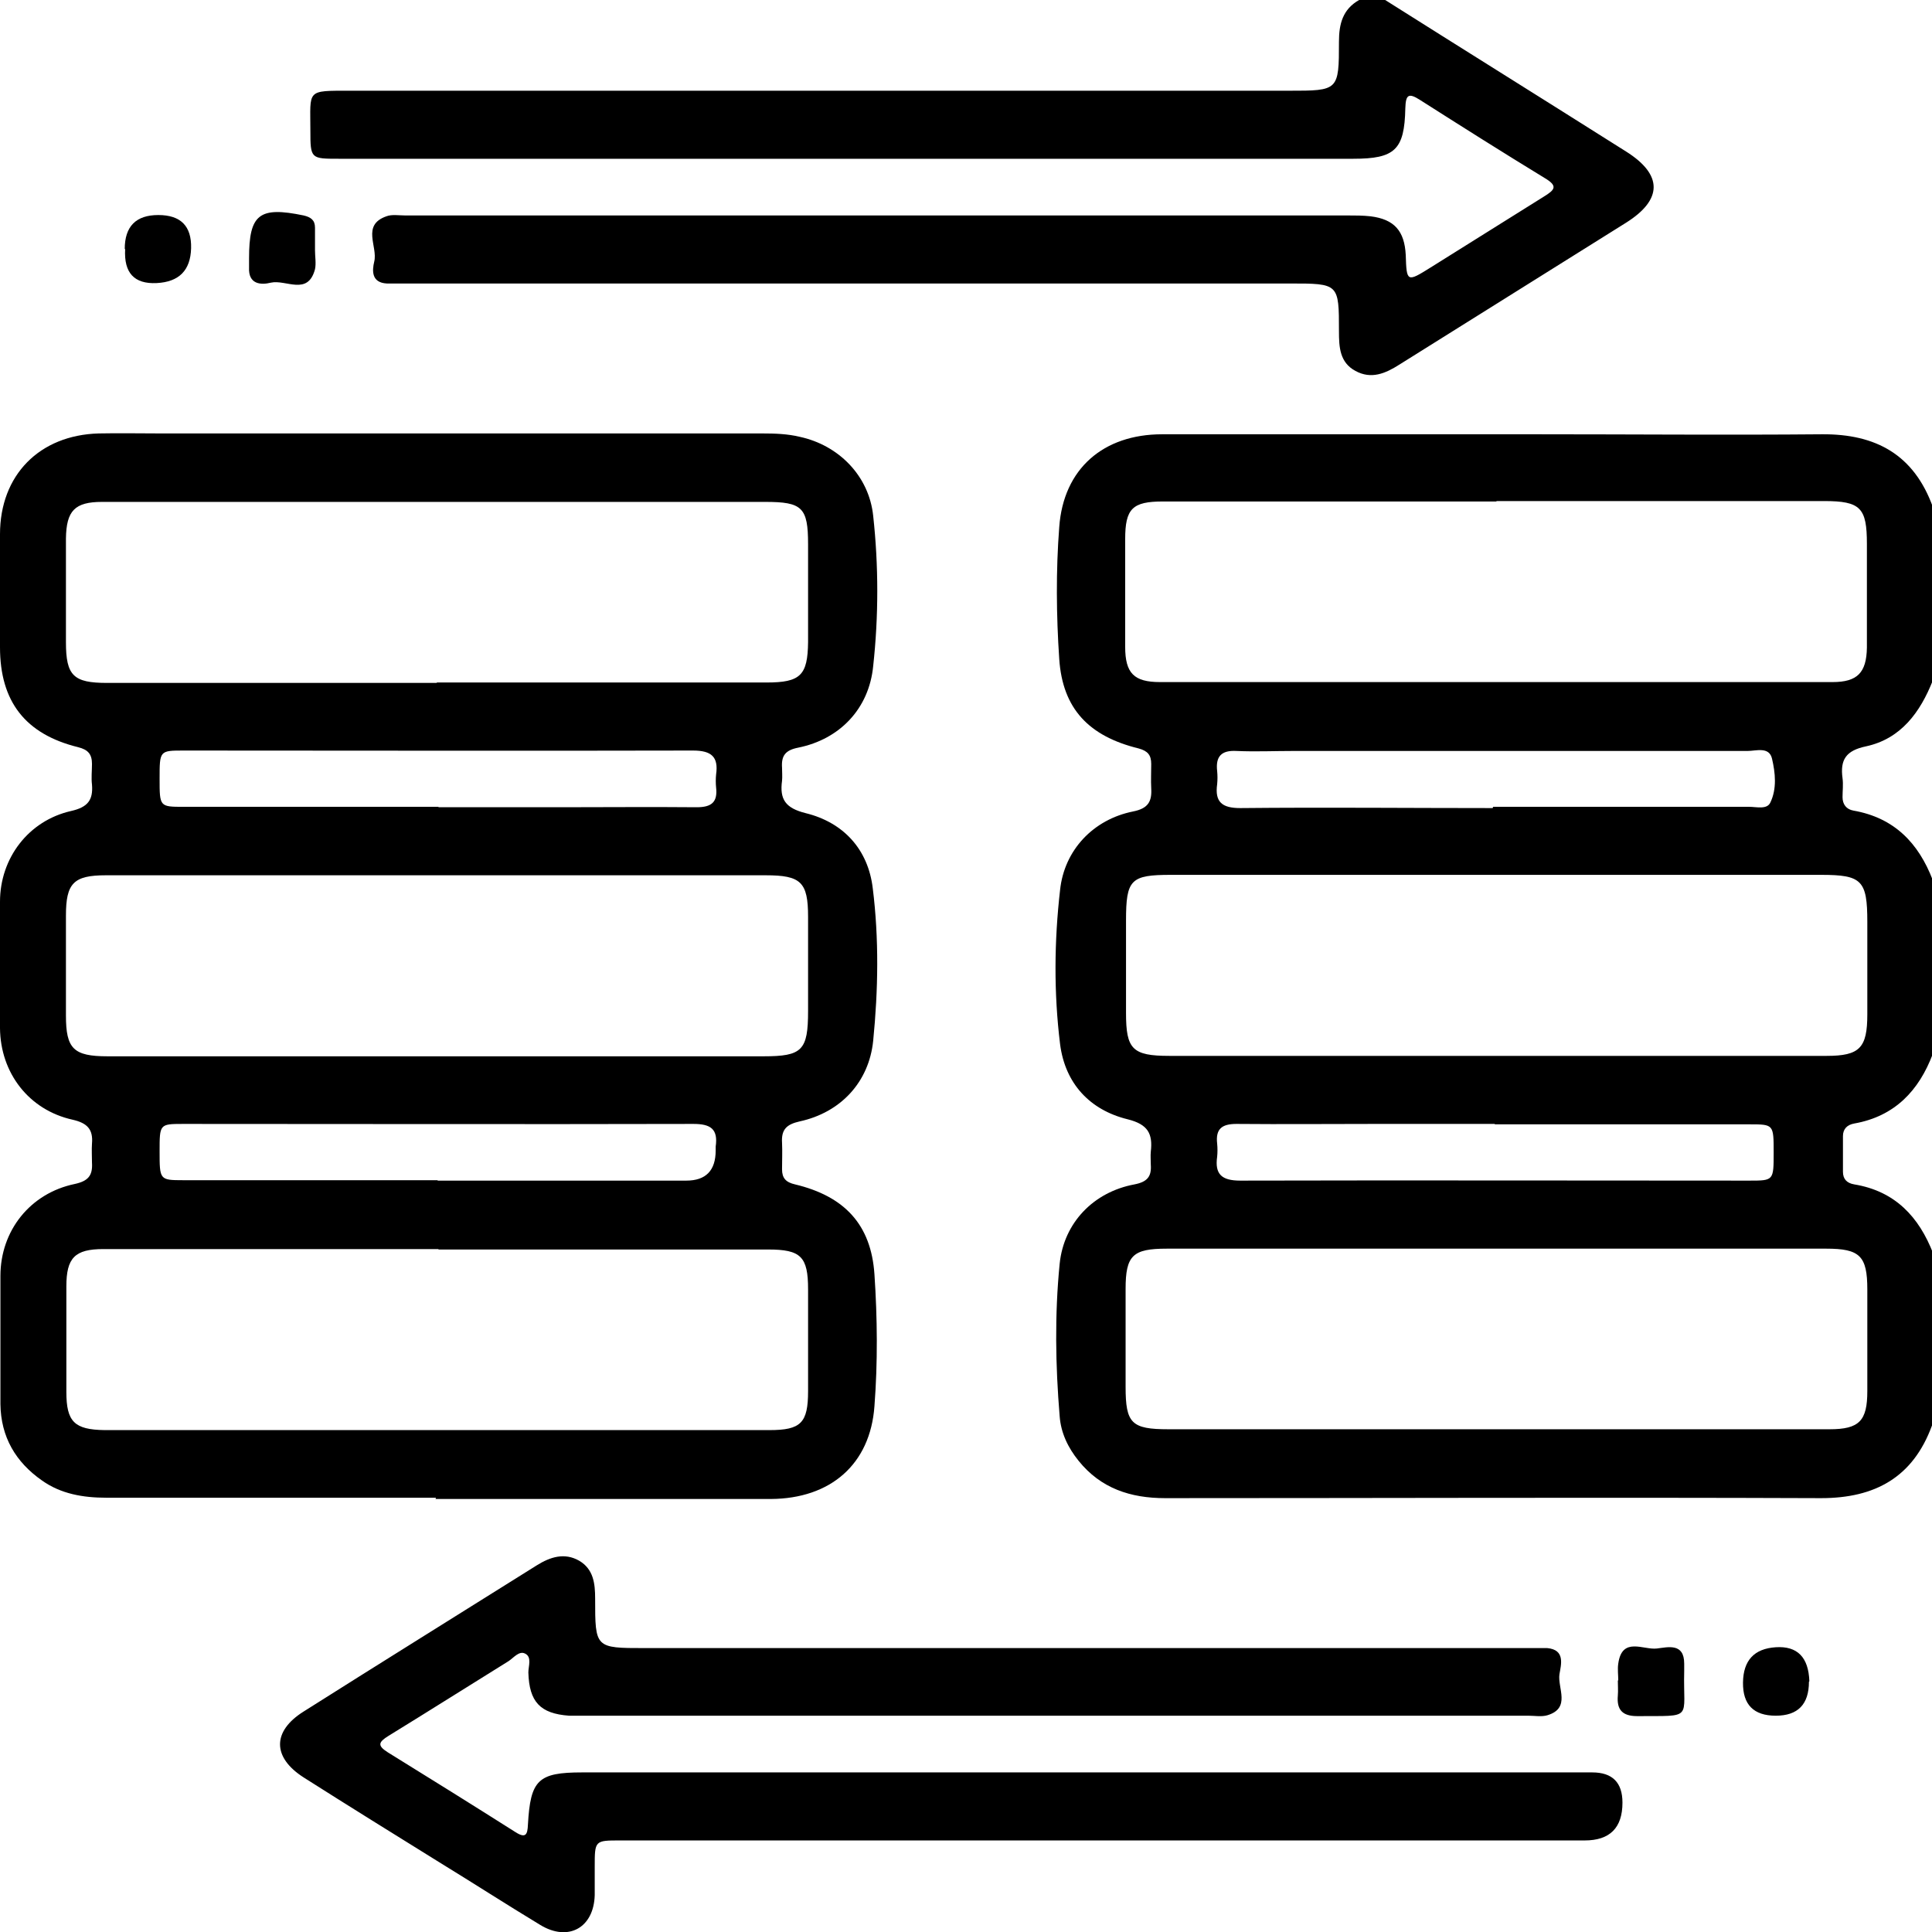 <?xml version="1.0" encoding="UTF-8"?>
<svg id="Layer_1" data-name="Layer 1" xmlns="http://www.w3.org/2000/svg" width="46" height="46" viewBox="0 0 46 46">
  <path d="m46,33.94c-.45,1.23-1.35,1.73-2.64,1.73-5.21-.02-10.41,0-15.62,0-.82,0-1.53-.23-2.06-.89-.25-.31-.42-.66-.45-1.06-.1-1.21-.12-2.42,0-3.63.1-.98.81-1.71,1.78-1.89.31-.06.41-.19.39-.47,0-.1-.01-.21,0-.31.05-.43-.07-.65-.55-.77-.9-.22-1.49-.85-1.61-1.79-.15-1.22-.14-2.45,0-3.67.1-.95.79-1.68,1.74-1.87.35-.07.45-.23.43-.55-.01-.19,0-.39,0-.58,0-.21-.08-.31-.3-.37-1.18-.29-1.81-.94-1.89-2.13-.07-1.04-.08-2.1,0-3.14.1-1.39,1.05-2.21,2.45-2.21,2.98,0,5.95,0,8.93,0,2.26,0,4.52.02,6.78,0,1.29-.01,2.19.49,2.64,1.73v4.13c-.3.76-.76,1.39-1.59,1.57-.48.1-.62.32-.56.76.02.15,0,.3,0,.45,0,.17.09.29.26.32.97.17,1.55.77,1.89,1.66v4.13c-.33.88-.91,1.49-1.87,1.66-.17.03-.27.13-.27.3,0,.28,0,.56,0,.85,0,.17.09.27.27.3.97.16,1.54.77,1.88,1.65v4.13Zm-10.37-22c-2.65,0-5.29,0-7.94,0-.73,0-.9.17-.9.9,0,.85,0,1.7,0,2.56,0,.63.21.84.83.84,5.34,0,10.67,0,16.01,0,.59,0,.81-.22.82-.82,0-.82,0-1.64,0-2.47,0-.86-.15-1.02-1.02-1.02-2.6,0-5.2,0-7.8,0Zm0,17.79c-2.62,0-5.23,0-7.85,0-.81,0-.98.16-.98.96,0,.78,0,1.55,0,2.33,0,.87.14,1.01,1.02,1.01,3.33,0,6.67,0,10,0,1.91,0,3.83,0,5.74,0,.71,0,.9-.2.9-.91,0-.81,0-1.61,0-2.42,0-.8-.18-.97-.98-.97-2.62,0-5.23,0-7.85,0Zm-.04-4.59c2.63,0,5.27,0,7.9,0,.79,0,.97-.19.97-.99,0-.73,0-1.47,0-2.2,0-.99-.13-1.12-1.1-1.12-3.07,0-6.13,0-9.2,0-2.09,0-4.19,0-6.28,0-.96,0-1.07.11-1.07,1.09,0,.73,0,1.47,0,2.2,0,.86.15,1.02,1.03,1.02,2.59,0,5.18,0,7.77,0Zm-.04-5.93c2.03,0,4.07,0,6.1,0,.17,0,.42.07.5-.1.16-.33.12-.71.04-1.05-.07-.29-.38-.18-.58-.18-3.61,0-7.21,0-10.82,0-.45,0-.9.02-1.35,0-.36-.02-.5.13-.46.48.01.1.01.21,0,.31-.06.43.12.57.55.57,2-.02,4.01,0,6.01,0Zm.04,7.55c-.96,0-1.92,0-2.87,0-1.09,0-2.18.01-3.28,0-.35,0-.5.12-.46.47.01.1.01.21,0,.31-.06.42.11.57.55.57,4.04-.01,8.08,0,12.12,0,.58,0,.58,0,.58-.67,0-.67,0-.67-.58-.67-2.02,0-4.04,0-6.06,0Z"/>
  <path d="m32.98,0c1.82,1.15,3.65,2.29,5.47,3.44.09.06.18.11.27.17.87.55.87,1.14,0,1.69-1.8,1.13-3.6,2.25-5.4,3.38-.33.21-.67.36-1.05.15-.37-.2-.39-.56-.39-.94,0-1.14,0-1.14-1.17-1.14-7,0-14,0-21.01,0-.16,0-.33,0-.49,0-.37-.02-.35-.31-.3-.52.09-.36-.31-.87.29-1.08.13-.05.3-.02.45-.02,7.48,0,14.96,0,22.44,0,.18,0,.36,0,.54.02.57.07.81.35.84.92.02.65.03.65.59.3.9-.56,1.8-1.13,2.7-1.69.26-.16.34-.25.02-.44-1-.61-1.98-1.23-2.97-1.86-.28-.18-.34-.12-.35.2-.02.99-.25,1.2-1.24,1.2-8.05,0-16.1,0-24.15,0-.67,0-.68,0-.68-.67,0-.98-.11-.95.95-.95,7.45,0,14.9,0,22.35,0,1.18,0,1.19,0,1.19-1.17,0-.42.09-.77.48-.99C32.56,0,32.77,0,32.98,0Z"/>
  <path d="m10.38,35.66c-2.62,0-5.24,0-7.85,0-.55,0-1.08-.09-1.53-.41-.63-.44-.98-1.04-.99-1.82,0-1.02,0-2.04,0-3.05,0-1.08.71-1.97,1.77-2.19.32-.07.43-.2.41-.51,0-.15-.01-.3,0-.45.03-.34-.11-.49-.46-.57C.69,26.43.01,25.55,0,24.48c0-1,0-2.01,0-3.01,0-1.04.68-1.93,1.69-2.16.4-.09.53-.26.5-.63-.02-.16,0-.33,0-.49,0-.23-.09-.34-.33-.4C.6,17.48,0,16.7,0,15.41c0-.9,0-1.8,0-2.69,0-1.41.94-2.36,2.35-2.4.49-.01.99,0,1.48,0,4.77,0,9.55,0,14.32,0,.3,0,.6.01.89.08.93.2,1.65.93,1.75,1.88.13,1.19.13,2.39,0,3.58-.1,1.02-.8,1.74-1.78,1.94-.31.06-.41.19-.39.48,0,.1.01.21,0,.31-.06.44.08.65.56.77.9.22,1.49.86,1.6,1.79.15,1.2.13,2.42.01,3.63-.1.99-.78,1.71-1.75,1.92-.31.07-.44.19-.42.51.01.21,0,.42,0,.63,0,.21.09.31.31.36,1.17.28,1.81.95,1.89,2.14.07,1.04.08,2.1,0,3.14-.1,1.39-1.05,2.2-2.46,2.21-2.66,0-5.33,0-7.99,0Zm.02-19.41c2.62,0,5.23,0,7.85,0,.81,0,.98-.17.99-.96,0-.78,0-1.55,0-2.33,0-.88-.14-1.01-1.02-1.01-3.08,0-6.16,0-9.24,0-2.18,0-4.36,0-6.55,0-.65,0-.85.21-.86.87,0,.82,0,1.64,0,2.47,0,.8.18.97.98.97,2.62,0,5.23,0,7.85,0Zm.04,13.49c-2.66,0-5.32,0-7.98,0-.68,0-.88.21-.88.89,0,.84,0,1.67,0,2.51,0,.71.19.9.91.91,1.41,0,2.81,0,4.22,0,3.87,0,7.74,0,11.61,0,.75,0,.92-.17.92-.93,0-.81,0-1.61,0-2.42,0-.78-.17-.95-.95-.95-2.62,0-5.23,0-7.85,0Zm.02-8.9c-2.65,0-5.3,0-7.94,0-.77,0-.95.19-.95.96,0,.79,0,1.59,0,2.38,0,.79.18.97.99.97,1.75,0,3.5,0,5.25,0,3.46,0,6.91,0,10.37,0,.92,0,1.06-.14,1.06-1.08,0-.75,0-1.5,0-2.24,0-.83-.17-.99-1.01-.99-2.59,0-5.18,0-7.76,0Zm-.02-1.62c.96,0,1.92,0,2.87,0,1.09,0,2.18-.01,3.28,0,.35,0,.5-.12.46-.47-.01-.1-.01-.21,0-.31.06-.42-.11-.57-.55-.57-4.04.01-8.08,0-12.12,0-.58,0-.58,0-.58.67,0,.67,0,.67.58.67,2.02,0,4.04,0,6.06,0Zm-.02,8.89c1.97,0,3.95,0,5.92,0q.7,0,.7-.72s0-.06,0-.09c.06-.42-.12-.54-.53-.54-4.05.01-8.11,0-12.16,0-.55,0-.55.01-.55.65,0,.68,0,.69.56.69,2.02,0,4.04,0,6.06,0Z"/>
  <path d="m26.35,43.82c-3.86,0-7.72,0-11.58,0-.61,0-.61,0-.61.63,0,.22,0,.45,0,.67-.02.78-.63,1.12-1.3.71-.81-.49-1.6-1-2.4-1.49-1.08-.67-2.16-1.34-3.23-2.02-.75-.48-.75-1.1,0-1.57,1.85-1.17,3.7-2.32,5.55-3.48.32-.2.66-.31,1.01-.11.34.2.38.54.38.9,0,1.18,0,1.18,1.18,1.18,6.96,0,13.91,0,20.87,0,.13,0,.27,0,.4,0,.07,0,.15,0,.22,0,.43.04.33.39.29.62-.05.33.28.81-.29.98-.14.04-.3.01-.45.01-7.46,0-14.93,0-22.39,0-.15,0-.3,0-.45,0-.69-.05-.95-.33-.97-1.03,0-.15.09-.37-.08-.45-.14-.07-.27.1-.39.18-.95.59-1.9,1.19-2.86,1.78-.24.15-.27.23-.02.39,1.02.63,2.03,1.26,3.04,1.9.25.16.29.06.3-.18.06-1.06.24-1.24,1.29-1.24,8.02,0,16.04,0,24.05,0q.72,0,.72.72,0,.9-.9.9c-3.8,0-7.6,0-11.4,0Z"/>
  <path d="m2.97,5.93q0-.81.8-.81t.78.79-.82.83-.75-.81Z"/>
  <path d="m7.5,5.96c0,.15.03.31,0,.45-.17.64-.69.24-1.05.32-.24.06-.54.04-.52-.36,0-.07,0-.15,0-.22,0-1.05.24-1.24,1.3-1.02.17.04.27.11.27.29,0,.18,0,.36,0,.54,0,0,0,0,0,0Z"/>
  <path d="m38.53,40.01c0-.13-.02-.27,0-.4.09-.65.6-.32.92-.36.26-.03.65-.14.65.36,0,.06,0,.12,0,.18-.03,1.17.24,1.06-1.12,1.07-.35,0-.49-.15-.46-.49.01-.12,0-.24,0-.36h0Z"/>
  <path d="m43.07,40.04q0,.81-.79.81t-.78-.79.78-.84.8.81Z"/>
</svg>